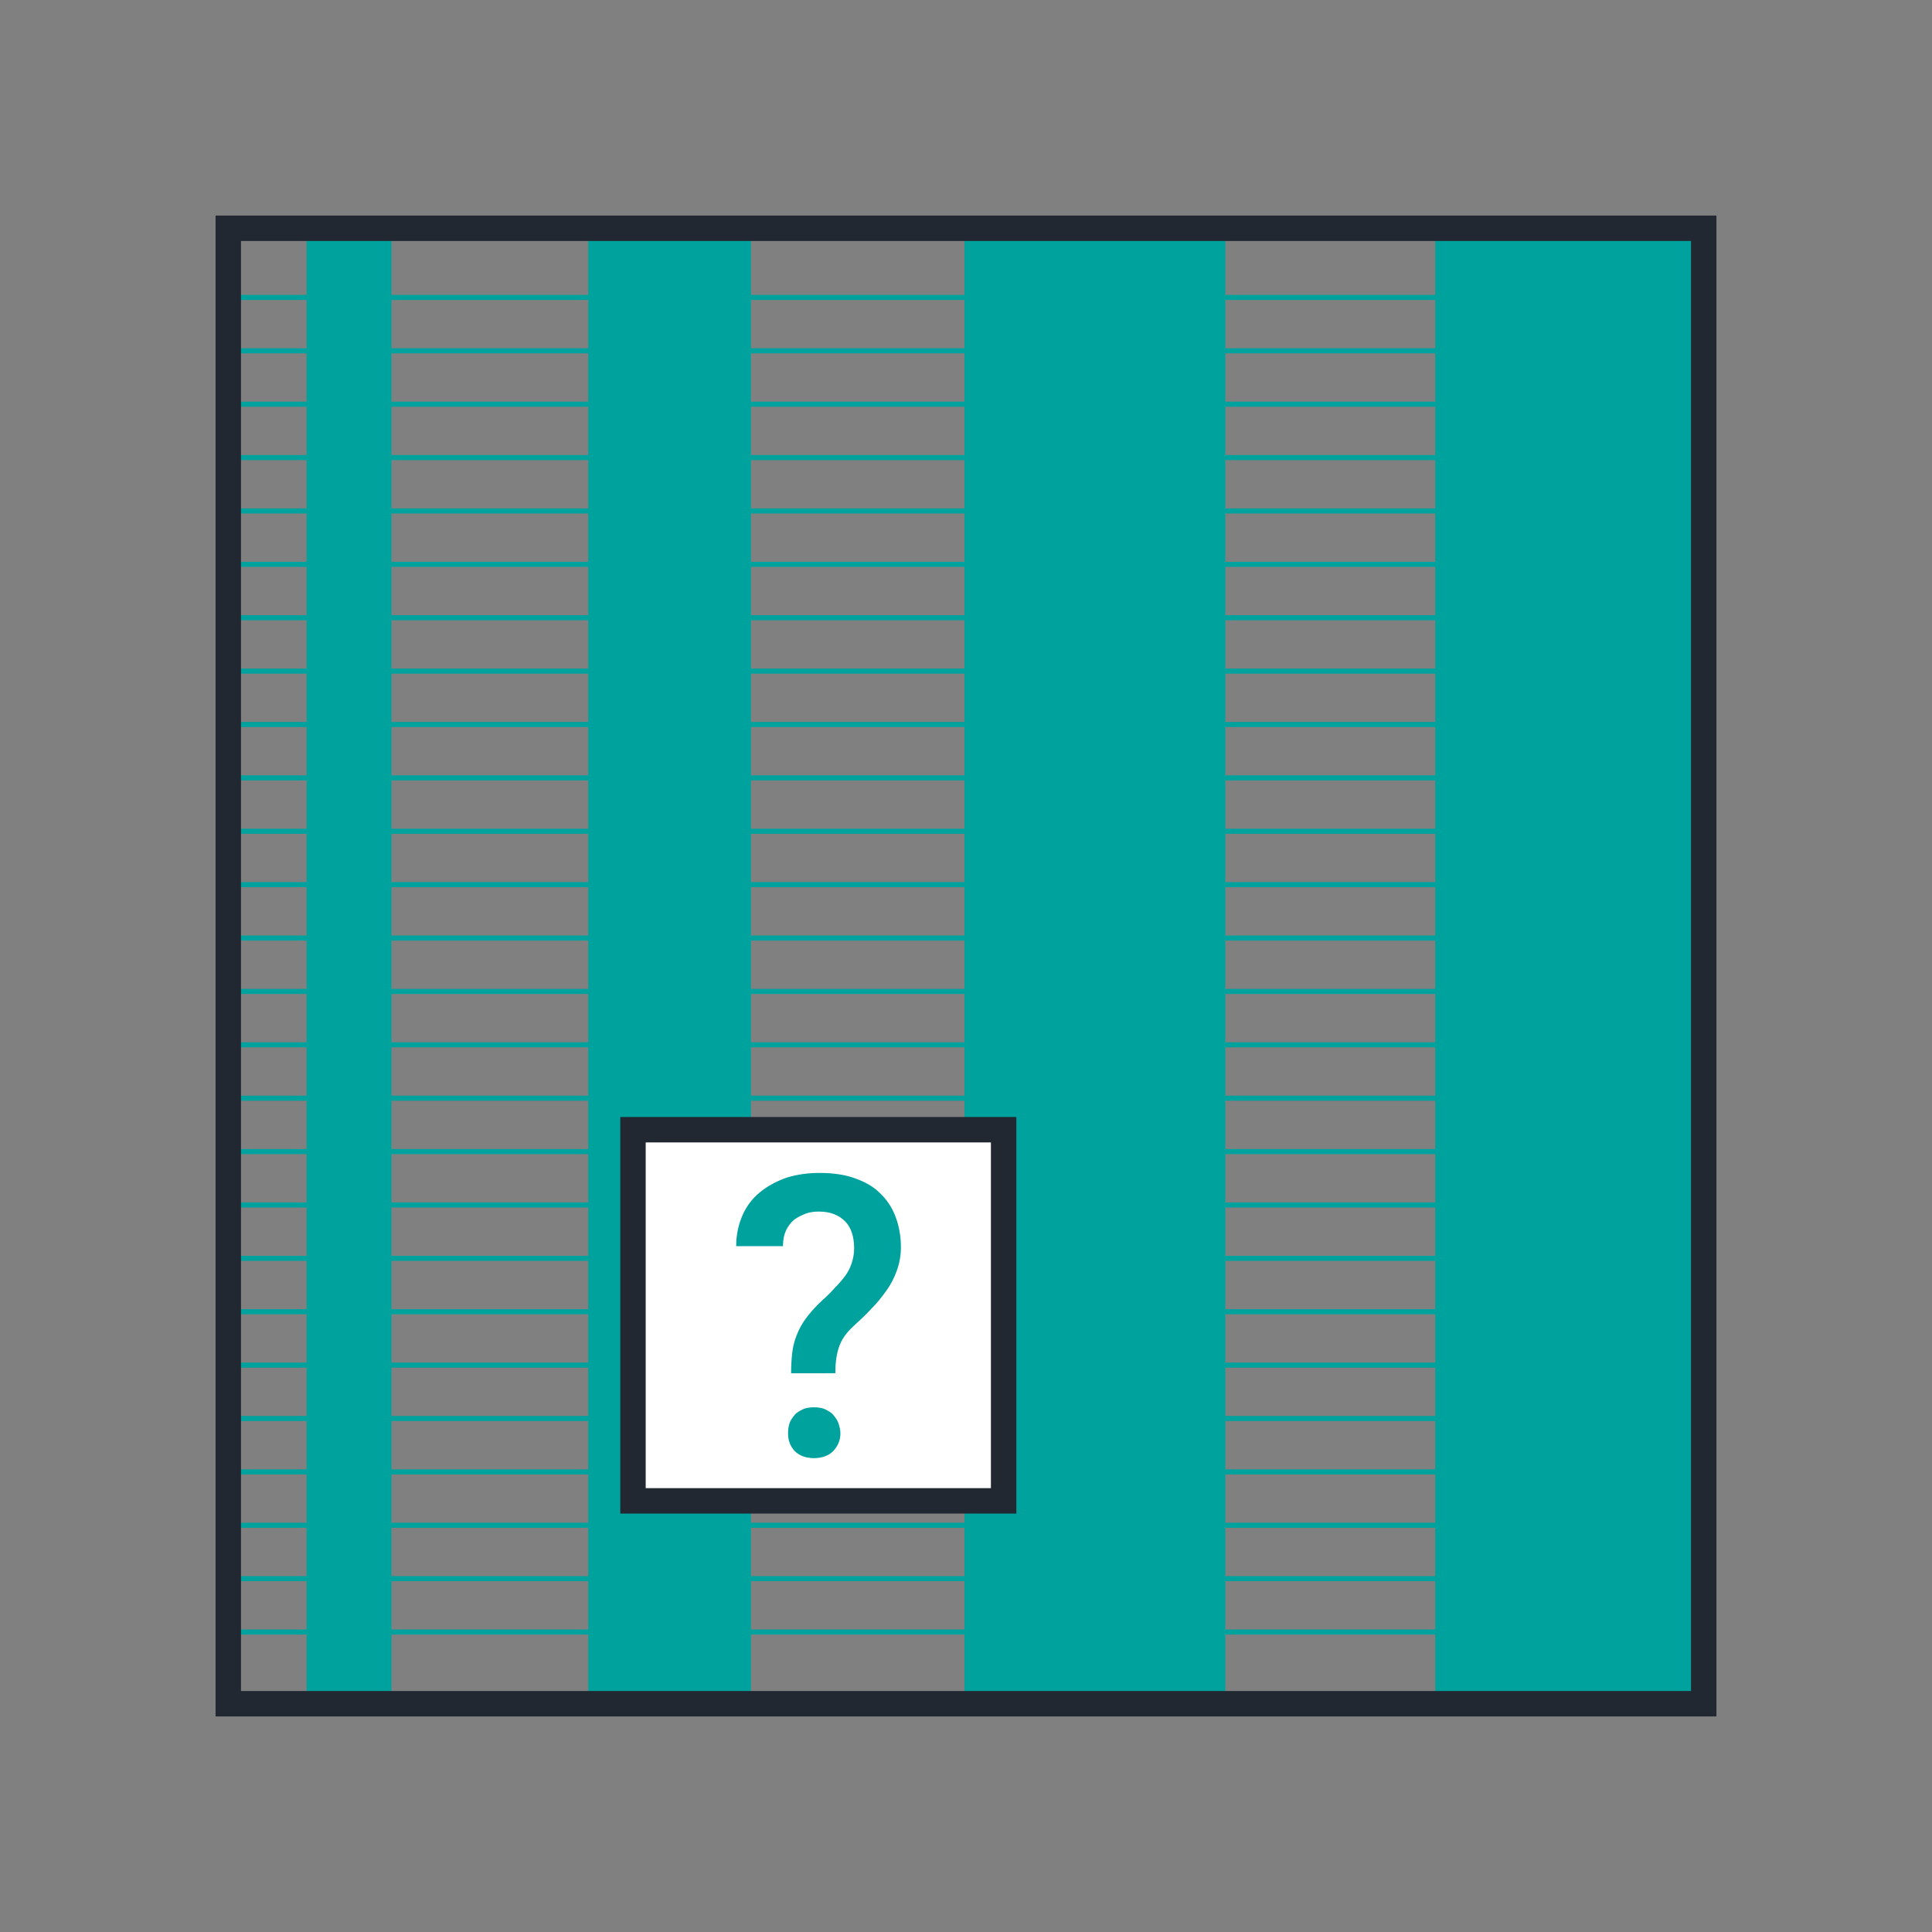 <?xml version="1.0" encoding="utf-8"?>
<!-- Generator: Adobe Illustrator 18.0.0, SVG Export Plug-In . SVG Version: 6.00 Build 0)  -->
<!DOCTYPE svg PUBLIC "-//W3C//DTD SVG 1.1//EN" "http://www.w3.org/Graphics/SVG/1.1/DTD/svg11.dtd">
<svg version="1.1" id="Layer_1" xmlns="http://www.w3.org/2000/svg" xmlns:xlink="http://www.w3.org/1999/xlink" x="0px" y="0px"
	 viewBox="0 0 380 380" enable-background="new 0 0 380 380" xml:space="preserve">
<rect x="0" y="0" width="380" height="380" fill="#808080" stroke="none"/>
<g>
	<defs>
		<rect id="SVGID_1_" x="274.1" y="397.1" width="73.6" height="73.7"/>
	</defs>
	<clipPath id="SVGID_2_">
		<use xlink:href="#SVGID_1_"  overflow="visible"/>
	</clipPath>
	<g clip-path="url(#SVGID_2_)">
		<rect x="210.3" y="220.2" fill="#00A29D" width="16.7" height="291.3"/>
		<rect x="265.7" y="220.2" fill="#00A29D" width="32" height="291.3"/>
		<rect x="339.7" y="220.2" fill="#00A29D" width="51.3" height="291.3"/>
		<line fill="none" stroke="#00A29D" stroke-miterlimit="10" x1="194.5" y1="233.8" x2="485" y2="233.8"/>
		<line fill="none" stroke="#00A29D" stroke-miterlimit="10" x1="194.5" y1="244.3" x2="485" y2="244.3"/>
		<line fill="none" stroke="#00A29D" stroke-miterlimit="10" x1="194.5" y1="254.8" x2="485" y2="254.8"/>
		<line fill="none" stroke="#00A29D" stroke-miterlimit="10" x1="194.5" y1="265.3" x2="485" y2="265.3"/>
		<line fill="none" stroke="#00A29D" stroke-miterlimit="10" x1="194.5" y1="275.8" x2="485" y2="275.8"/>
		<line fill="none" stroke="#00A29D" stroke-miterlimit="10" x1="194.5" y1="286.3" x2="485" y2="286.3"/>
		<line fill="none" stroke="#00A29D" stroke-miterlimit="10" x1="194.5" y1="296.8" x2="485" y2="296.8"/>
		<line fill="none" stroke="#00A29D" stroke-miterlimit="10" x1="194.5" y1="307.3" x2="485" y2="307.3"/>
		<line fill="none" stroke="#00A29D" stroke-miterlimit="10" x1="194.5" y1="317.8" x2="485" y2="317.8"/>
		<line fill="none" stroke="#00A29D" stroke-miterlimit="10" x1="194.5" y1="328.3" x2="485" y2="328.3"/>
		<line fill="none" stroke="#00A29D" stroke-miterlimit="10" x1="194.5" y1="338.8" x2="485" y2="338.8"/>
		<line fill="none" stroke="#00A29D" stroke-miterlimit="10" x1="194.5" y1="349.3" x2="485" y2="349.3"/>
		<line fill="none" stroke="#00A29D" stroke-miterlimit="10" x1="194.5" y1="359.8" x2="485" y2="359.8"/>
		<line fill="none" stroke="#00A29D" stroke-miterlimit="10" x1="194.5" y1="370.3" x2="485" y2="370.3"/>
	</g>
</g>
<g>
	<defs>
		<rect id="SVGID_3_" x="365.1" y="397.2" width="73.7" height="73.6"/>
	</defs>
	<clipPath id="SVGID_4_">
		<use xlink:href="#SVGID_3_"  overflow="visible"/>
	</clipPath>
	<g clip-path="url(#SVGID_4_)">
		<rect x="188.2" y="353.8" fill="#00A29D" width="291.3" height="51.3"/>
		<rect x="188.2" y="261.2" fill="#00A29D" width="291.3" height="51.3"/>
		<line fill="none" stroke="#00A29D" stroke-miterlimit="10" x1="201.7" y1="550.3" x2="201.7" y2="259.8"/>
		<line fill="none" stroke="#00A29D" stroke-miterlimit="10" x1="212.2" y1="550.3" x2="212.2" y2="259.8"/>
		<line fill="none" stroke="#00A29D" stroke-miterlimit="10" x1="222.7" y1="550.3" x2="222.7" y2="259.8"/>
		<line fill="none" stroke="#00A29D" stroke-miterlimit="10" x1="233.2" y1="550.3" x2="233.2" y2="259.8"/>
		<line fill="none" stroke="#00A29D" stroke-miterlimit="10" x1="243.7" y1="550.3" x2="243.7" y2="259.8"/>
		<line fill="none" stroke="#00A29D" stroke-miterlimit="10" x1="254.2" y1="550.3" x2="254.2" y2="259.8"/>
		<line fill="none" stroke="#00A29D" stroke-miterlimit="10" x1="264.7" y1="550.3" x2="264.7" y2="259.8"/>
		<line fill="none" stroke="#00A29D" stroke-miterlimit="10" x1="275.2" y1="550.3" x2="275.2" y2="259.8"/>
		<line fill="none" stroke="#00A29D" stroke-miterlimit="10" x1="285.7" y1="550.3" x2="285.7" y2="259.8"/>
		<line fill="none" stroke="#00A29D" stroke-miterlimit="10" x1="296.2" y1="550.3" x2="296.2" y2="259.8"/>
		<line fill="none" stroke="#00A29D" stroke-miterlimit="10" x1="306.7" y1="550.3" x2="306.7" y2="259.8"/>
		<line fill="none" stroke="#00A29D" stroke-miterlimit="10" x1="317.2" y1="550.3" x2="317.2" y2="259.8"/>
		<line fill="none" stroke="#00A29D" stroke-miterlimit="10" x1="327.7" y1="550.3" x2="327.7" y2="259.8"/>
		<line fill="none" stroke="#00A29D" stroke-miterlimit="10" x1="338.2" y1="550.3" x2="338.2" y2="259.8"/>
		<line fill="none" stroke="#00A29D" stroke-miterlimit="10" x1="348.7" y1="550.3" x2="348.7" y2="259.8"/>
		<line fill="none" stroke="#00A29D" stroke-miterlimit="10" x1="359.2" y1="550.3" x2="359.2" y2="259.8"/>
		<line fill="none" stroke="#00A29D" stroke-miterlimit="10" x1="369.7" y1="550.3" x2="369.7" y2="259.8"/>
		<line fill="none" stroke="#00A29D" stroke-miterlimit="10" x1="380.2" y1="550.3" x2="380.2" y2="259.8"/>
	</g>
</g>
<g>
	<defs>
		<rect id="SVGID_5_" x="184.1" y="397.1" width="73.6" height="73.7"/>
	</defs>
	<clipPath id="SVGID_6_">
		<use xlink:href="#SVGID_5_"  overflow="visible"/>
	</clipPath>
	<g clip-path="url(#SVGID_6_)">
		<rect x="120.3" y="220.2" fill="#00A29D" width="16.7" height="291.3"/>
		<rect x="175.7" y="220.2" fill="#00A29D" width="32" height="291.3"/>
		<rect x="249.7" y="220.2" fill="#00A29D" width="51.3" height="291.3"/>
		<rect x="342.3" y="220.2" fill="#00A29D" width="51.3" height="291.3"/>
		<line fill="none" stroke="#00A29D" stroke-miterlimit="10" x1="104.5" y1="233.8" x2="395" y2="233.8"/>
		<line fill="none" stroke="#00A29D" stroke-miterlimit="10" x1="104.5" y1="244.3" x2="395" y2="244.3"/>
		<line fill="none" stroke="#00A29D" stroke-miterlimit="10" x1="104.5" y1="254.8" x2="395" y2="254.8"/>
		<line fill="none" stroke="#00A29D" stroke-miterlimit="10" x1="104.5" y1="265.3" x2="395" y2="265.3"/>
		<line fill="none" stroke="#00A29D" stroke-miterlimit="10" x1="104.5" y1="275.8" x2="395" y2="275.8"/>
		<line fill="none" stroke="#00A29D" stroke-miterlimit="10" x1="104.5" y1="286.3" x2="395" y2="286.3"/>
		<line fill="none" stroke="#00A29D" stroke-miterlimit="10" x1="104.5" y1="296.8" x2="395" y2="296.8"/>
		<line fill="none" stroke="#00A29D" stroke-miterlimit="10" x1="104.5" y1="307.3" x2="395" y2="307.3"/>
		<line fill="none" stroke="#00A29D" stroke-miterlimit="10" x1="104.5" y1="317.8" x2="395" y2="317.8"/>
		<line fill="none" stroke="#00A29D" stroke-miterlimit="10" x1="104.5" y1="328.3" x2="395" y2="328.3"/>
		<line fill="none" stroke="#00A29D" stroke-miterlimit="10" x1="104.5" y1="338.8" x2="395" y2="338.8"/>
		<line fill="none" stroke="#00A29D" stroke-miterlimit="10" x1="104.5" y1="349.3" x2="395" y2="349.3"/>
		<line fill="none" stroke="#00A29D" stroke-miterlimit="10" x1="104.5" y1="359.8" x2="395" y2="359.8"/>
		<line fill="none" stroke="#00A29D" stroke-miterlimit="10" x1="104.5" y1="370.3" x2="395" y2="370.3"/>
		<line fill="none" stroke="#00A29D" stroke-miterlimit="10" x1="271.3" y1="288" x2="271.3" y2="578.5"/>
		<line fill="none" stroke="#00A29D" stroke-miterlimit="10" x1="260.8" y1="288" x2="260.8" y2="578.5"/>
		<line fill="none" stroke="#00A29D" stroke-miterlimit="10" x1="250.3" y1="288" x2="250.3" y2="578.5"/>
		<line fill="none" stroke="#00A29D" stroke-miterlimit="10" x1="239.8" y1="288" x2="239.8" y2="578.5"/>
		<line fill="none" stroke="#00A29D" stroke-miterlimit="10" x1="229.3" y1="288" x2="229.3" y2="578.5"/>
		<line fill="none" stroke="#00A29D" stroke-miterlimit="10" x1="218.8" y1="288" x2="218.8" y2="578.5"/>
		<line fill="none" stroke="#00A29D" stroke-miterlimit="10" x1="208.3" y1="288" x2="208.3" y2="578.5"/>
	</g>
</g>
<g>
	<defs>
		<rect id="SVGID_7_" x="454.7" y="397.1" width="73.6" height="73.7"/>
	</defs>
	<clipPath id="SVGID_8_">
		<use xlink:href="#SVGID_7_"  overflow="visible"/>
	</clipPath>
	<g clip-path="url(#SVGID_8_)">
		<line fill="none" stroke="#00A29D" stroke-miterlimit="10" x1="375.2" y1="233.8" x2="665.7" y2="233.8"/>
		<line fill="none" stroke="#00A29D" stroke-miterlimit="10" x1="375.2" y1="244.3" x2="665.7" y2="244.3"/>
		<line fill="none" stroke="#00A29D" stroke-miterlimit="10" x1="375.2" y1="254.8" x2="665.7" y2="254.8"/>
		<line fill="none" stroke="#00A29D" stroke-miterlimit="10" x1="375.2" y1="265.3" x2="665.7" y2="265.3"/>
		<line fill="none" stroke="#00A29D" stroke-miterlimit="10" x1="375.2" y1="275.8" x2="665.7" y2="275.8"/>
		<line fill="none" stroke="#00A29D" stroke-miterlimit="10" x1="375.2" y1="286.3" x2="665.7" y2="286.3"/>
		<line fill="none" stroke="#00A29D" stroke-miterlimit="10" x1="375.2" y1="296.8" x2="665.7" y2="296.8"/>
		<line fill="none" stroke="#00A29D" stroke-miterlimit="10" x1="375.2" y1="307.3" x2="665.7" y2="307.3"/>
		<line fill="none" stroke="#00A29D" stroke-miterlimit="10" x1="375.2" y1="317.8" x2="665.7" y2="317.8"/>
		<line fill="none" stroke="#00A29D" stroke-miterlimit="10" x1="375.2" y1="328.3" x2="665.7" y2="328.3"/>
		<line fill="none" stroke="#00A29D" stroke-miterlimit="10" x1="375.2" y1="338.8" x2="665.7" y2="338.8"/>
		<line fill="none" stroke="#00A29D" stroke-miterlimit="10" x1="375.2" y1="349.3" x2="665.7" y2="349.3"/>
		<line fill="none" stroke="#00A29D" stroke-miterlimit="10" x1="375.2" y1="359.8" x2="665.7" y2="359.8"/>
		<line fill="none" stroke="#00A29D" stroke-miterlimit="10" x1="375.2" y1="370.3" x2="665.7" y2="370.3"/>
	</g>
</g>
<g>
	<defs>
		<rect id="SVGID_9_" x="93.4" y="397.1" width="73.6" height="73.7"/>
	</defs>
	<clipPath id="SVGID_10_">
		<use xlink:href="#SVGID_9_"  overflow="visible"/>
	</clipPath>
	<g clip-path="url(#SVGID_10_)">
		<rect x="29.7" y="220.2" fill="#00A29D" width="16.7" height="291.3"/>
		<rect x="85" y="220.2" fill="#00A29D" width="32" height="291.3"/>
		<rect x="251.7" y="220.2" fill="#00A29D" width="51.3" height="291.3"/>
		<line fill="none" stroke="#00A29D" stroke-miterlimit="10" x1="13.8" y1="233.8" x2="304.3" y2="233.8"/>
		<line fill="none" stroke="#00A29D" stroke-miterlimit="10" x1="13.8" y1="244.3" x2="304.3" y2="244.3"/>
		<line fill="none" stroke="#00A29D" stroke-miterlimit="10" x1="13.8" y1="254.8" x2="304.3" y2="254.8"/>
		<line fill="none" stroke="#00A29D" stroke-miterlimit="10" x1="13.8" y1="265.3" x2="304.3" y2="265.3"/>
		<line fill="none" stroke="#00A29D" stroke-miterlimit="10" x1="13.8" y1="275.8" x2="304.3" y2="275.8"/>
		<line fill="none" stroke="#00A29D" stroke-miterlimit="10" x1="13.8" y1="286.3" x2="304.3" y2="286.3"/>
		<line fill="none" stroke="#00A29D" stroke-miterlimit="10" x1="13.8" y1="296.8" x2="304.3" y2="296.8"/>
		<line fill="none" stroke="#00A29D" stroke-miterlimit="10" x1="13.8" y1="307.3" x2="304.3" y2="307.3"/>
		<line fill="none" stroke="#00A29D" stroke-miterlimit="10" x1="13.8" y1="317.8" x2="304.3" y2="317.8"/>
		<line fill="none" stroke="#00A29D" stroke-miterlimit="10" x1="13.8" y1="328.3" x2="304.3" y2="328.3"/>
		<line fill="none" stroke="#00A29D" stroke-miterlimit="10" x1="13.8" y1="338.8" x2="304.3" y2="338.8"/>
		<line fill="none" stroke="#00A29D" stroke-miterlimit="10" x1="13.8" y1="349.3" x2="304.3" y2="349.3"/>
		<line fill="none" stroke="#00A29D" stroke-miterlimit="10" x1="13.8" y1="359.8" x2="304.3" y2="359.8"/>
		<line fill="none" stroke="#00A29D" stroke-miterlimit="10" x1="13.8" y1="370.3" x2="304.3" y2="370.3"/>
	</g>
</g>
<g>
	<defs>
		<rect id="SVGID_11_" x="3.1" y="397.1" width="73.6" height="73.7"/>
	</defs>
	<clipPath id="SVGID_12_">
		<use xlink:href="#SVGID_11_"  overflow="visible"/>
	</clipPath>
	<g clip-path="url(#SVGID_12_)">
		<rect x="-5.3" y="220.2" fill="#00A29D" width="32" height="291.3"/>
		<rect x="68.7" y="220.2" fill="#00A29D" width="51.3" height="291.3"/>
		<rect x="161.3" y="220.2" fill="#00A29D" width="51.3" height="291.3"/>
		<line fill="none" stroke="#00A29D" stroke-miterlimit="10" x1="-76.5" y1="233.8" x2="214" y2="233.8"/>
		<line fill="none" stroke="#00A29D" stroke-miterlimit="10" x1="-76.5" y1="244.3" x2="214" y2="244.3"/>
		<line fill="none" stroke="#00A29D" stroke-miterlimit="10" x1="-76.5" y1="254.8" x2="214" y2="254.8"/>
		<line fill="none" stroke="#00A29D" stroke-miterlimit="10" x1="-76.5" y1="265.3" x2="214" y2="265.3"/>
		<line fill="none" stroke="#00A29D" stroke-miterlimit="10" x1="-76.5" y1="275.8" x2="214" y2="275.8"/>
		<line fill="none" stroke="#00A29D" stroke-miterlimit="10" x1="-76.5" y1="286.3" x2="214" y2="286.3"/>
		<line fill="none" stroke="#00A29D" stroke-miterlimit="10" x1="-76.5" y1="296.8" x2="214" y2="296.8"/>
		<line fill="none" stroke="#00A29D" stroke-miterlimit="10" x1="-76.5" y1="307.3" x2="214" y2="307.3"/>
		<line fill="none" stroke="#00A29D" stroke-miterlimit="10" x1="-76.5" y1="317.8" x2="214" y2="317.8"/>
		<line fill="none" stroke="#00A29D" stroke-miterlimit="10" x1="-76.5" y1="328.3" x2="214" y2="328.3"/>
		<line fill="none" stroke="#00A29D" stroke-miterlimit="10" x1="-76.5" y1="338.8" x2="214" y2="338.8"/>
		<line fill="none" stroke="#00A29D" stroke-miterlimit="10" x1="-76.5" y1="349.3" x2="214" y2="349.3"/>
		<line fill="none" stroke="#00A29D" stroke-miterlimit="10" x1="-76.5" y1="359.8" x2="214" y2="359.8"/>
		<line fill="none" stroke="#00A29D" stroke-miterlimit="10" x1="-76.5" y1="370.3" x2="214" y2="370.3"/>
	</g>
</g>
<g>
	<rect x="60.3" y="45" fill="#00A29D" width="16.7" height="291.3"/>
	<rect x="115.7" y="45" fill="#00A29D" width="32" height="291.3"/>
	<rect x="189.7" y="45" fill="#00A29D" width="51.3" height="291.3"/>
	<rect x="282.3" y="45" fill="#00A29D" width="51.3" height="291.3"/>
	<line fill="none" stroke="#00A29D" stroke-miterlimit="10" x1="44.5" y1="58.5" x2="335" y2="58.5"/>
	<line fill="none" stroke="#00A29D" stroke-miterlimit="10" x1="44.5" y1="69" x2="335" y2="69"/>
	<line fill="none" stroke="#00A29D" stroke-miterlimit="10" x1="44.5" y1="79.5" x2="335" y2="79.5"/>
	<line fill="none" stroke="#00A29D" stroke-miterlimit="10" x1="44.5" y1="90" x2="335" y2="90"/>
	<line fill="none" stroke="#00A29D" stroke-miterlimit="10" x1="44.5" y1="100.5" x2="335" y2="100.5"/>
	<line fill="none" stroke="#00A29D" stroke-miterlimit="10" x1="44.5" y1="111" x2="335" y2="111"/>
	<line fill="none" stroke="#00A29D" stroke-miterlimit="10" x1="44.5" y1="121.5" x2="335" y2="121.5"/>
	<line fill="none" stroke="#00A29D" stroke-miterlimit="10" x1="44.5" y1="132" x2="335" y2="132"/>
	<line fill="none" stroke="#00A29D" stroke-miterlimit="10" x1="44.5" y1="142.5" x2="335" y2="142.5"/>
	<line fill="none" stroke="#00A29D" stroke-miterlimit="10" x1="44.5" y1="153" x2="335" y2="153"/>
	<line fill="none" stroke="#00A29D" stroke-miterlimit="10" x1="44.5" y1="163.5" x2="335" y2="163.5"/>
	<line fill="none" stroke="#00A29D" stroke-miterlimit="10" x1="44.5" y1="174" x2="335" y2="174"/>
	<line fill="none" stroke="#00A29D" stroke-miterlimit="10" x1="44.5" y1="184.5" x2="335" y2="184.5"/>
	<line fill="none" stroke="#00A29D" stroke-miterlimit="10" x1="44.5" y1="195" x2="335" y2="195"/>
	<line fill="none" stroke="#00A29D" stroke-miterlimit="10" x1="44.5" y1="205.5" x2="335" y2="205.5"/>
	<line fill="none" stroke="#00A29D" stroke-miterlimit="10" x1="44.5" y1="216" x2="335" y2="216"/>
	<line fill="none" stroke="#00A29D" stroke-miterlimit="10" x1="44.5" y1="226.5" x2="335" y2="226.5"/>
	<line fill="none" stroke="#00A29D" stroke-miterlimit="10" x1="44.5" y1="237" x2="335" y2="237"/>
	<line fill="none" stroke="#00A29D" stroke-miterlimit="10" x1="44.5" y1="247.5" x2="335" y2="247.5"/>
	<line fill="none" stroke="#00A29D" stroke-miterlimit="10" x1="44.5" y1="258" x2="335" y2="258"/>
	<line fill="none" stroke="#00A29D" stroke-miterlimit="10" x1="44.5" y1="268.5" x2="335" y2="268.5"/>
	<line fill="none" stroke="#00A29D" stroke-miterlimit="10" x1="44.5" y1="279" x2="335" y2="279"/>
	<line fill="none" stroke="#00A29D" stroke-miterlimit="10" x1="44.5" y1="289.5" x2="335" y2="289.5"/>
	<line fill="none" stroke="#00A29D" stroke-miterlimit="10" x1="44.5" y1="300" x2="335" y2="300"/>
	<line fill="none" stroke="#00A29D" stroke-miterlimit="10" x1="44.5" y1="310.5" x2="335" y2="310.5"/>
	<line fill="none" stroke="#00A29D" stroke-miterlimit="10" x1="44.5" y1="321" x2="335" y2="321"/>
</g>
<g>
	<g>
		<rect x="44.9" y="44.9" fill="none" stroke="#222831" stroke-width="5" stroke-miterlimit="10" width="290.2" height="290.2"/>
	</g>
</g>
<g>
	<g>
		<rect x="124.4" y="222.2" fill="#FFFFFF" width="72.9" height="73"/>
		<g>
			<path fill="#222831" d="M194.9,224.7v68h-67.9v-68H194.9 M199.9,219.7h-77.9v78h77.9V219.7L199.9,219.7z"/>
		</g>
	</g>
	<g>
		<path fill="#00A29D" d="M155.6,270.2c0-1.8,0.1-3.3,0.3-4.7c0.2-1.3,0.6-2.5,1.1-3.6c0.5-1.1,1.1-2.1,1.9-3.1c0.8-1,1.7-2,2.9-3.1
			c0.9-0.8,1.7-1.6,2.4-2.4c0.7-0.7,1.4-1.5,2-2.3c0.6-0.8,1-1.6,1.3-2.5c0.3-0.9,0.5-1.9,0.5-2.9c0-2.4-0.6-4.2-1.8-5.4
			c-1.2-1.2-2.9-1.9-5.1-1.9c-0.9,0-1.8,0.1-2.6,0.4s-1.6,0.7-2.3,1.2c-0.7,0.6-1.2,1.3-1.6,2.1c-0.4,0.9-0.6,1.9-0.6,3.1h-9.2
			c0-2.4,0.5-4.4,1.3-6.2c0.8-1.8,2-3.3,3.5-4.5c1.5-1.2,3.2-2.1,5.2-2.8c2-0.6,4.1-0.9,6.4-0.9c2.5,0,4.8,0.3,6.8,1s3.7,1.6,5,2.9
			c1.4,1.3,2.4,2.8,3.1,4.6s1.1,3.9,1.1,6.1c0,1.7-0.3,3.2-0.8,4.6s-1.2,2.8-2.1,4c-0.9,1.3-1.9,2.5-3,3.6c-1.1,1.2-2.3,2.3-3.5,3.4
			c-1.4,1.3-2.3,2.6-2.8,4.1c-0.5,1.5-0.7,3.2-0.7,5.1H155.6z M155,281.9c0-0.7,0.1-1.4,0.3-2c0.2-0.6,0.6-1.1,1-1.6s1-0.8,1.6-1.1
			c0.6-0.3,1.4-0.4,2.2-0.4s1.6,0.1,2.2,0.4c0.6,0.3,1.2,0.6,1.6,1.1s0.8,1,1,1.6c0.2,0.6,0.4,1.3,0.4,2c0,1.4-0.5,2.5-1.4,3.5
			c-0.9,0.9-2.2,1.4-3.8,1.4s-2.9-0.5-3.8-1.4C155.4,284.4,155,283.3,155,281.9z"/>
	</g>
</g>
</svg>
